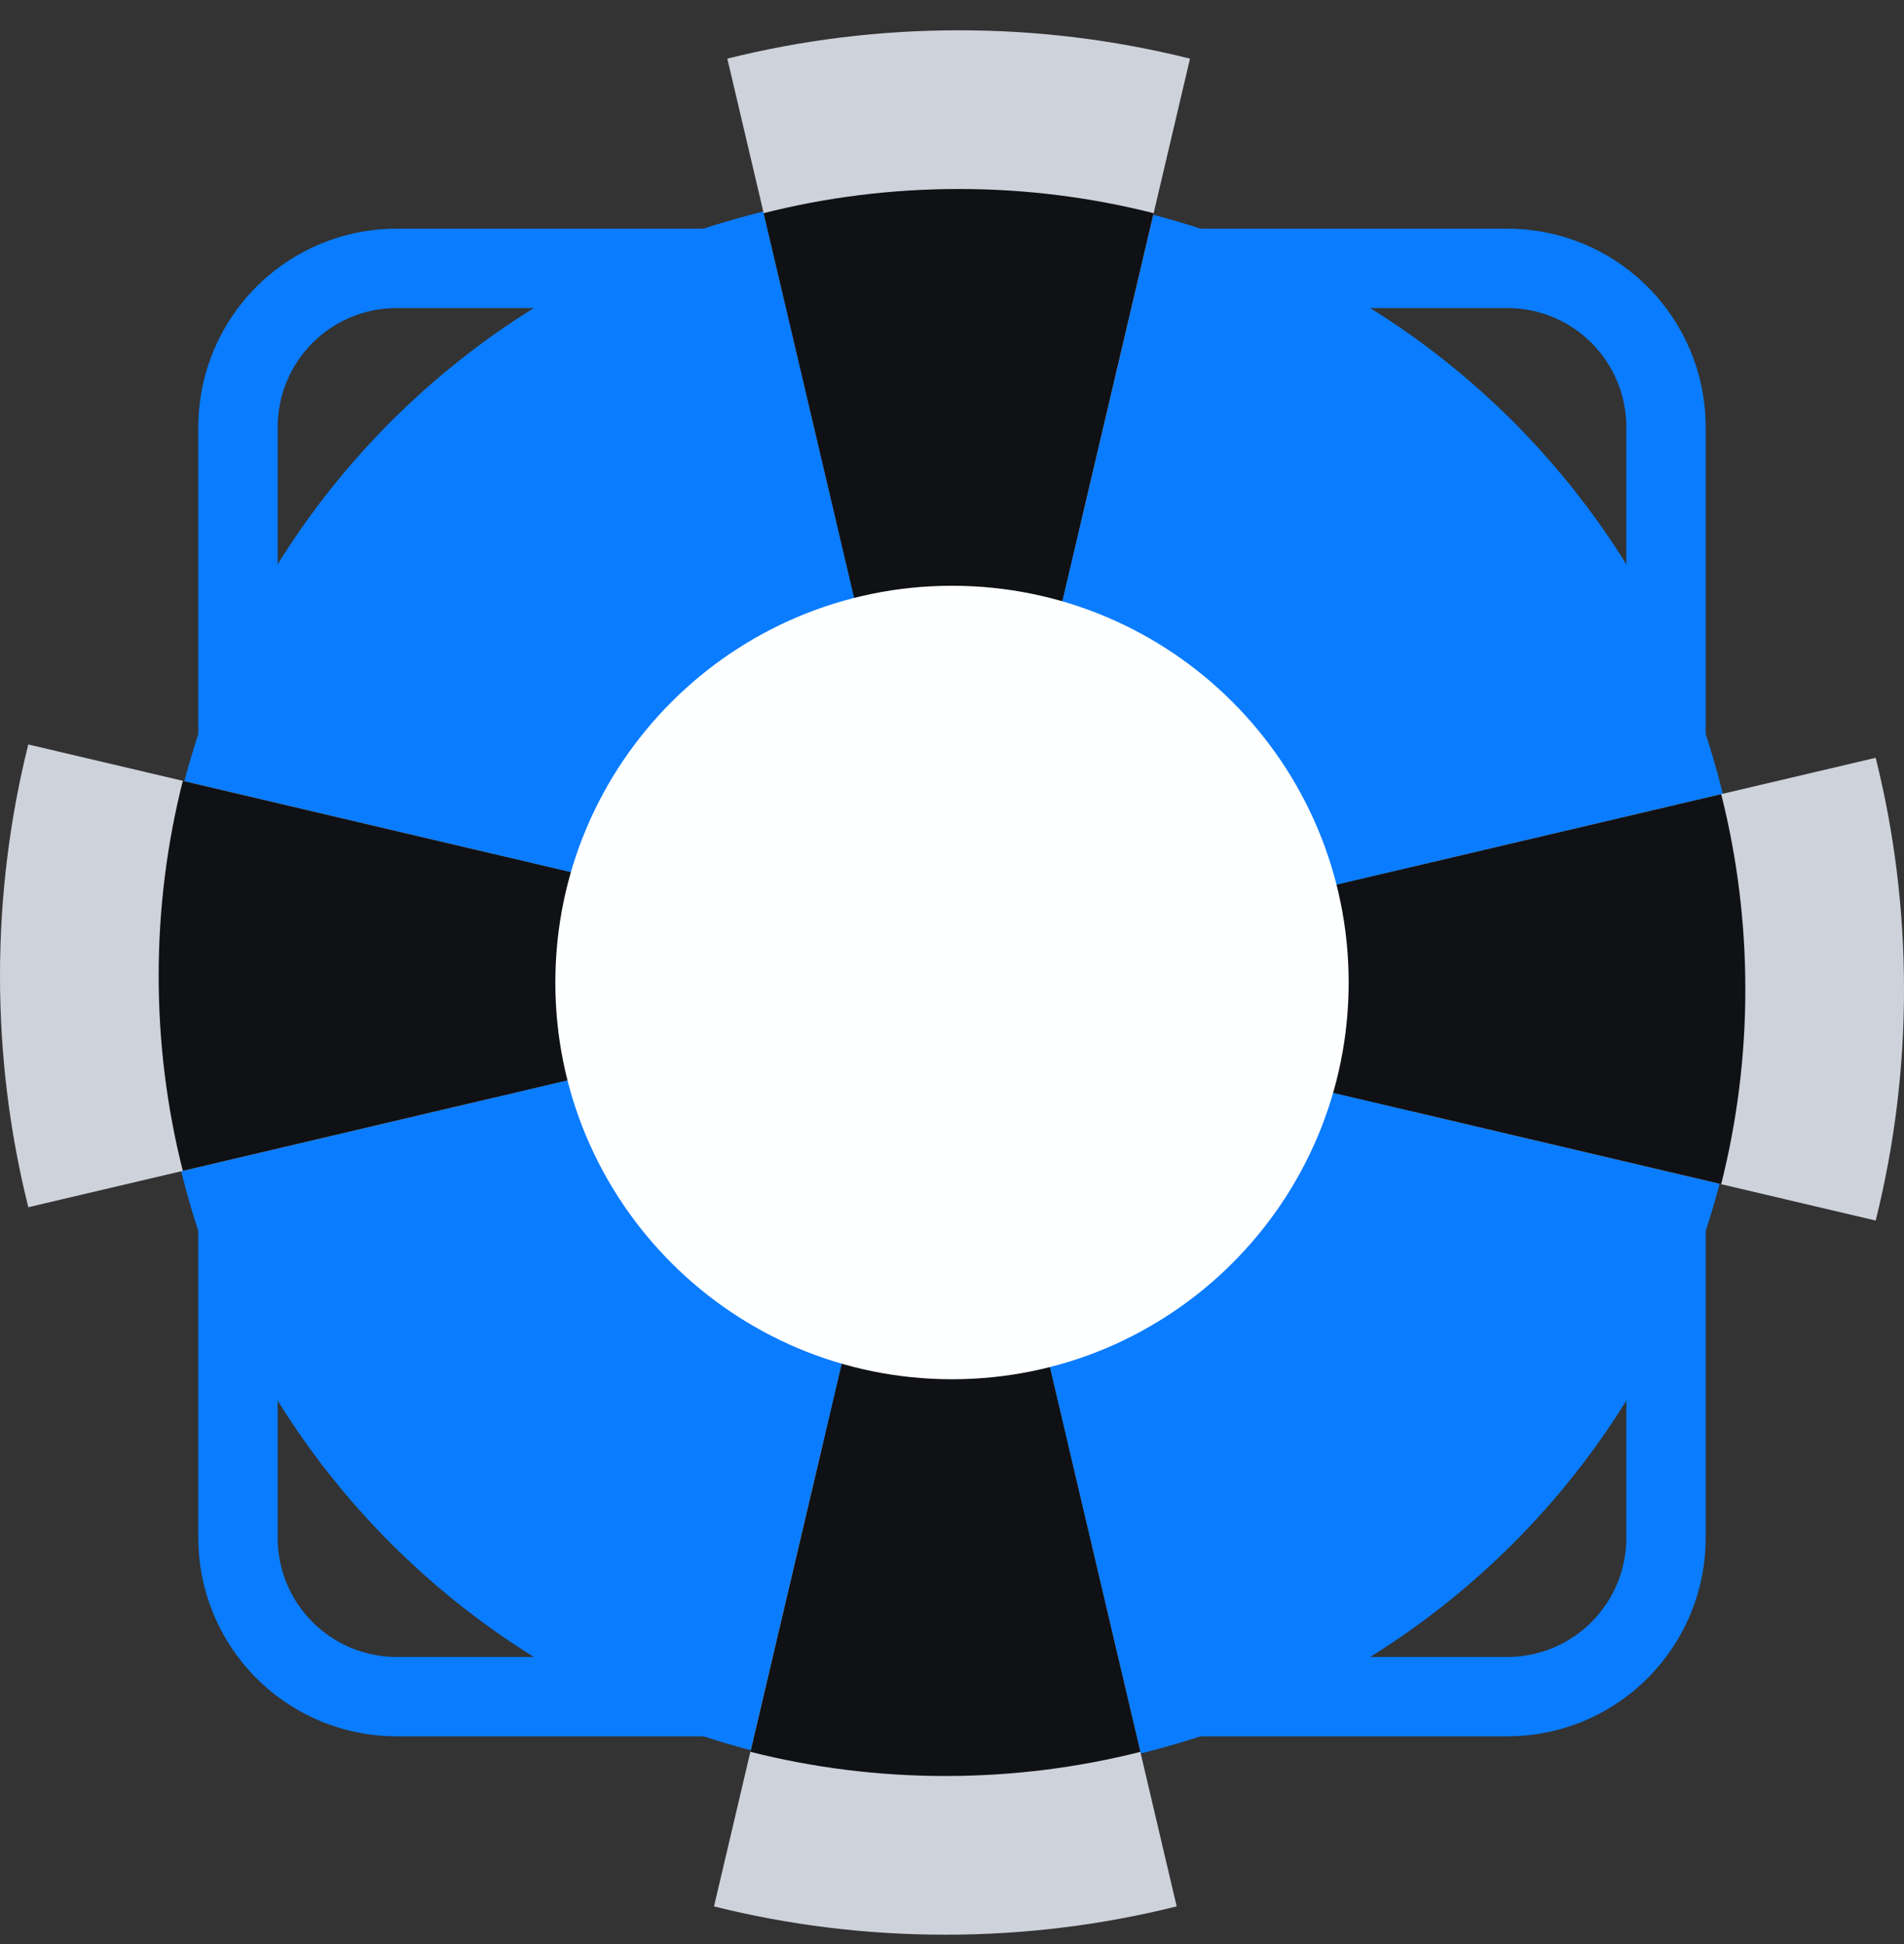 <svg width="48" height="49" viewBox="0 0 48 49" fill="none" xmlns="http://www.w3.org/2000/svg">
<rect x="0" y="0" width="48" height="49" fill="#333333" stroke="none"/>
<g clip-path="url(#clip0_144_1677)">
<path d="M4 24.764C4 35.81 12.954 44.764 24 44.764C35.046 44.764 44 35.81 44 24.764C44 13.718 35.046 4.764 24 4.764C12.954 4.764 4 13.718 4 24.764Z" fill="#0A7CFF"/>
<path fill-rule="evenodd" clip-rule="evenodd" d="M30 1.478C28.093 1.002 26.134 0.762 24.168 0.764C22.157 0.764 20.203 1.011 18.336 1.478L22.002 17.061C22.707 16.863 23.436 16.763 24.168 16.764C24.9 16.763 25.628 16.863 26.333 17.061L30 1.478Z" fill="#CED2DB"/>
<path fill-rule="evenodd" clip-rule="evenodd" d="M21.085 13.164L22.002 17.061C22.707 16.863 23.436 16.763 24.168 16.764C24.918 16.764 25.644 16.867 26.333 17.061L27.25 13.164C26.266 12.903 25.233 12.764 24.168 12.764C23.102 12.764 22.068 12.903 21.085 13.164Z" fill="#0A7CFF"/>
<path fill-rule="evenodd" clip-rule="evenodd" d="M18 48.051C19.867 48.517 21.82 48.764 23.832 48.764C25.844 48.764 27.797 48.517 29.664 48.05L25.998 32.467C25.293 32.664 24.564 32.764 23.832 32.764C23.1 32.764 22.372 32.664 21.667 32.467L18 48.051Z" fill="#CED2DB"/>
<path fill-rule="evenodd" clip-rule="evenodd" d="M26.915 36.364L25.998 32.467C25.293 32.664 24.564 32.764 23.832 32.764C23.082 32.764 22.356 32.661 21.667 32.467L20.75 36.364C21.734 36.625 22.767 36.764 23.832 36.764C24.898 36.764 25.932 36.625 26.915 36.364Z" fill="#0A7CFF"/>
<path fill-rule="evenodd" clip-rule="evenodd" d="M0.713 18.764C0.247 20.631 0 22.584 0 24.596C0 26.608 0.247 28.561 0.714 30.428L16.297 26.762C16.099 26.057 15.999 25.328 16 24.596C16 23.864 16.1 23.135 16.297 22.431L0.713 18.764Z" fill="#CED2DB"/>
<path fill-rule="evenodd" clip-rule="evenodd" d="M12.4 27.678L16.297 26.761C16.1 26.056 16 25.328 16 24.597C16 23.847 16.103 23.12 16.297 22.431L12.4 21.515C12.139 22.498 12 23.531 12 24.597C12 25.663 12.139 26.696 12.4 27.679" fill="#0A7CFF"/>
<path fill-rule="evenodd" clip-rule="evenodd" d="M47.286 30.764C47.762 28.856 48.002 26.898 48 24.932C48 22.921 47.753 20.967 47.286 19.1L31.703 22.766C31.901 23.471 32.001 24.2 32 24.932C32 25.682 31.897 26.409 31.703 27.097L47.286 30.764Z" fill="#CED2DB"/>
<path fill-rule="evenodd" clip-rule="evenodd" d="M35.6 21.85L31.703 22.767C31.901 23.471 32.001 24.2 32 24.932C32 25.682 31.897 26.409 31.703 27.098L35.6 28.014C35.861 27.031 36 25.998 36 24.932C36 23.866 35.861 22.833 35.6 21.85ZM18 41.764H10C9.204 41.764 8.441 41.448 7.879 40.885C7.316 40.322 7 39.559 7 38.764V30.764H5V38.764C5 40.09 5.527 41.361 6.464 42.299C7.402 43.237 8.674 43.764 10 43.764H18V41.764ZM30 7.764H38C38.796 7.764 39.559 8.08 40.121 8.642C40.684 9.205 41 9.968 41 10.764V18.764H43V10.764C43 9.438 42.473 8.166 41.535 7.228C40.598 6.29 39.326 5.764 38 5.764H30V7.764ZM41 30.764V38.764C41 39.559 40.684 40.322 40.121 40.885C39.559 41.448 38.796 41.764 38 41.764H30V43.764H38C39.326 43.764 40.598 43.237 41.535 42.299C42.473 41.361 43 40.09 43 38.764V30.764H41ZM7 18.764V10.764C7 9.968 7.316 9.205 7.879 8.642C8.441 8.08 9.204 7.764 10 7.764H18V5.764H10C8.674 5.764 7.402 6.29 6.464 7.228C5.527 8.166 5 9.438 5 10.764V18.764H7Z" fill="#0A7CFF"/>
<path fill-rule="evenodd" clip-rule="evenodd" d="M43.391 20.016L31.703 22.766C31.901 23.471 32.001 24.2 32 24.932C32 25.682 31.897 26.409 31.703 27.097L43.391 29.847C43.797 28.24 44.001 26.59 44 24.933C44 23.237 43.789 21.589 43.391 20.016ZM19.25 5.373L22 17.061C22.705 16.863 23.434 16.763 24.167 16.764C24.917 16.764 25.644 16.867 26.333 17.061L29.083 5.373C27.476 4.967 25.824 4.762 24.166 4.764C22.47 4.764 20.822 4.975 19.25 5.373ZM28.75 44.155L26 32.468C25.295 32.665 24.566 32.765 23.834 32.764C23.084 32.764 22.357 32.661 21.668 32.467L18.918 44.155C20.491 44.553 22.138 44.764 23.834 44.764C25.53 44.764 27.178 44.553 28.75 44.155ZM4.609 29.512L16.296 26.762C16.099 26.057 15.999 25.328 16 24.596C15.999 23.864 16.099 23.135 16.297 22.431L4.609 19.681C4.211 21.253 4 22.9 4 24.596C4 26.292 4.211 27.939 4.609 29.512Z" fill="#101114"/>
<path d="M14 24.764C14 30.287 18.477 34.764 24 34.764C29.523 34.764 34 30.287 34 24.764C34 19.241 29.523 14.764 24 14.764C18.477 14.764 14 19.241 14 24.764Z" fill="#FEFFFF"/>
</g>
<defs>
<clipPath id="clip0_144_1677">
<rect width="48" height="48" fill="white" transform="matrix(-1 0 0 1 48 0.764)"/>
</clipPath>
</defs>
</svg>
